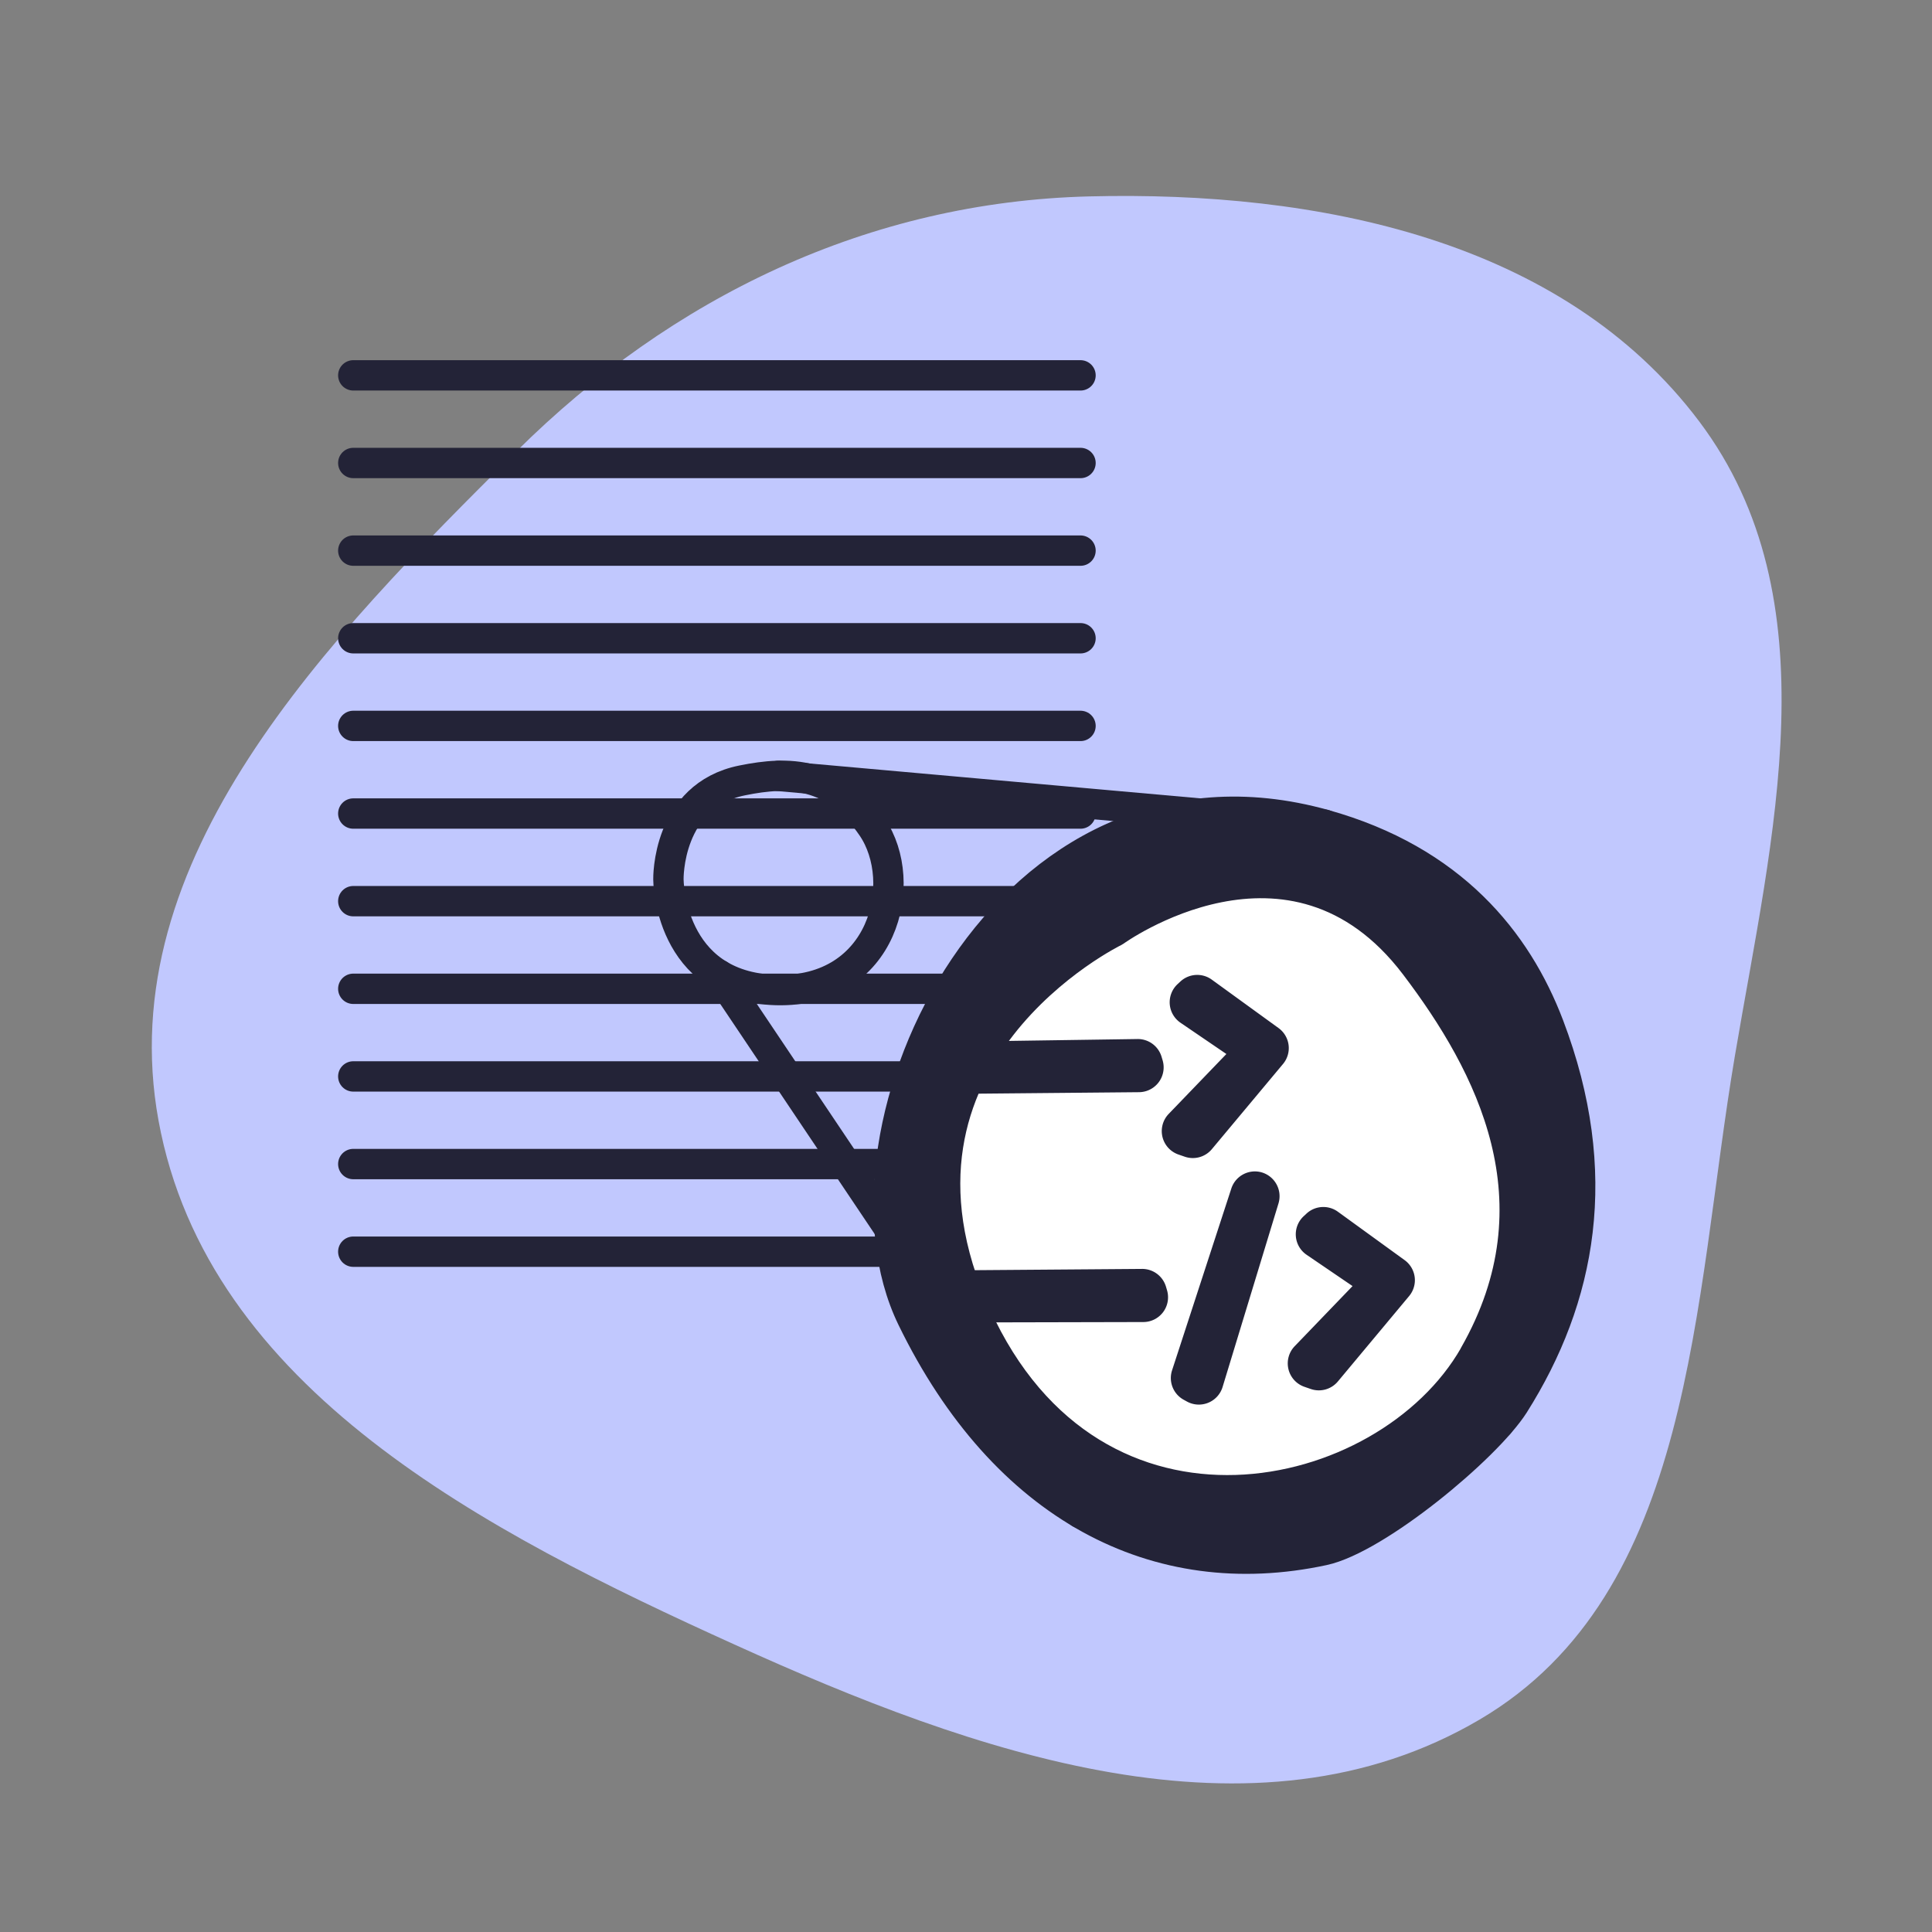 <svg xmlns="http://www.w3.org/2000/svg" width="700" height="700" fill="none"><rect width="100%" height="100%" fill="#808080" stroke="none"/><path fill-rule="evenodd" clip-rule="evenodd" d="M394.581 71.162c82.623-2.09 171.444 15.505 221.106 81.57 48.489 64.504 26.37 150.174 12.911 229.74-15.073 89.106-14.578 194.691-92.46 240.534-82.024 48.28-183.346 12.132-270.033-27.164-90.106-40.845-190.876-92.514-208.669-189.832-17.34-94.841 61.229-174.493 129.636-242.434 56.523-56.138 127.871-90.399 207.509-92.414Z" fill="#C1C8FE"/><path d="M128 136h263.49M128 167.75h263.49M128 199.5h263.49M128 231.25h263.49M128 263.01h263.49M128 294.76h263.49M128 326.51h263.49M128 358.26h233.49M128 390.01h263.49M128 421.76h213.49M128 453.51h213.49" stroke="#232337" stroke-width="11" stroke-linecap="round" stroke-linejoin="round"/><path d="M460 303.5c-27.2-8-64.333 18-79.5 32-7.833 5.167-29 24.3-51 59.5s9.167 88 27.5 110c19.667 15.333 69.9 46.3 113.5 47.5 43.6 1.2 74.5-53.833 84.5-81.5.667-22-.4-74.1-10-106.5-12-40.5-51-51-85-61Z" fill="#fff"/><path d="M242.18 318.62s0 39 39 40.09c39 1.09 48.53-39 34.82-59.08s-30.2-20.3-47.04-16.88c-27.45 5.5-26.78 35.87-26.78 35.87Z" stroke="#232337" stroke-width="11" stroke-linecap="round" stroke-linejoin="round"/><path d="m282.07 281.13 197.82 17.67 84.62 122.96-21.45 94.1-84.92 38.7-66.74-6.32-130.9-195.05" stroke="#232337" stroke-width="11" stroke-linecap="round" stroke-linejoin="round"/><path d="M561.17 371.55c-11.61-30.53-35.13-59.85-81.28-72.75-115.38-32.27-182.73 110.4-149.38 178.88 33.35 68.48 88.61 97 149 84 19.27-4.15 58.91-37 69-52.82 24.26-38.4 33.06-83.66 12.66-137.31Zm-27 119.5c-31.82 55.72-138 79.4-180.57-14.59-42.57-93.99 50.25-139 50.25-139s64.12-46.61 108.84 12.23c27.41 36.11 53.26 85.64 21.44 141.36h.04Z" fill="#232337" stroke="#232337" stroke-width="11" stroke-linecap="round" stroke-linejoin="round"/><path d="m341.51 465.801 72.26-.55a3.482 3.482 0 0 1 3.4 2.47l.39 1.31a3.47 3.47 0 0 1-3.28 4.47l-71 .16-1.77-7.86Zm88.37 32.429 21.48-65.9a3.48 3.48 0 0 1 4.15-2.3 3.493 3.493 0 0 1 2.577 2.995c.051.465.008.936-.127 1.385l-20.27 66.57a3.479 3.479 0 0 1-5 2l-1.18-.65a3.474 3.474 0 0 1-1.63-4.1Zm43.18-6.67 22.62-23.5a3.486 3.486 0 0 0 .952-2.765 3.476 3.476 0 0 0-1.492-2.515l-18.63-12.69a3.457 3.457 0 0 1-.39-5.43l1-.93a3.473 3.473 0 0 1 4.39-.25l24.21 17.56a3.48 3.48 0 0 1 1.391 2.365 3.465 3.465 0 0 1-.761 2.635l-25.84 30.97a3.473 3.473 0 0 1-3.81 1.05l-2.31-.8a3.469 3.469 0 0 1-2.22-2.487 3.47 3.47 0 0 1 .89-3.213Zm-129.12-108.6 68.24-1a3.48 3.48 0 0 1 3.4 2.48l.39 1.3a3.492 3.492 0 0 1-3.29 4.48l-68.41.63a3.481 3.481 0 0 1-3.44-2.72l-.21-1a3.487 3.487 0 0 1 .684-2.863 3.48 3.48 0 0 1 2.636-1.307Zm83.4 24.51 22.63-23.5a3.473 3.473 0 0 0 .48-4.19 3.47 3.47 0 0 0-1.03-1.09l-18.61-12.68a3.479 3.479 0 0 1-.38-5.44l1-.93a3.473 3.473 0 0 1 4.39-.25l24.21 17.56a3.467 3.467 0 0 1 .63 5l-25.84 30.93a3.47 3.47 0 0 1-3.81 1l-2.31-.8a3.482 3.482 0 0 1-2.161-4.128 3.49 3.49 0 0 1 .801-1.482Z" fill="#232337" stroke="#232337" stroke-width="11" stroke-linecap="round" stroke-linejoin="round"/></svg>